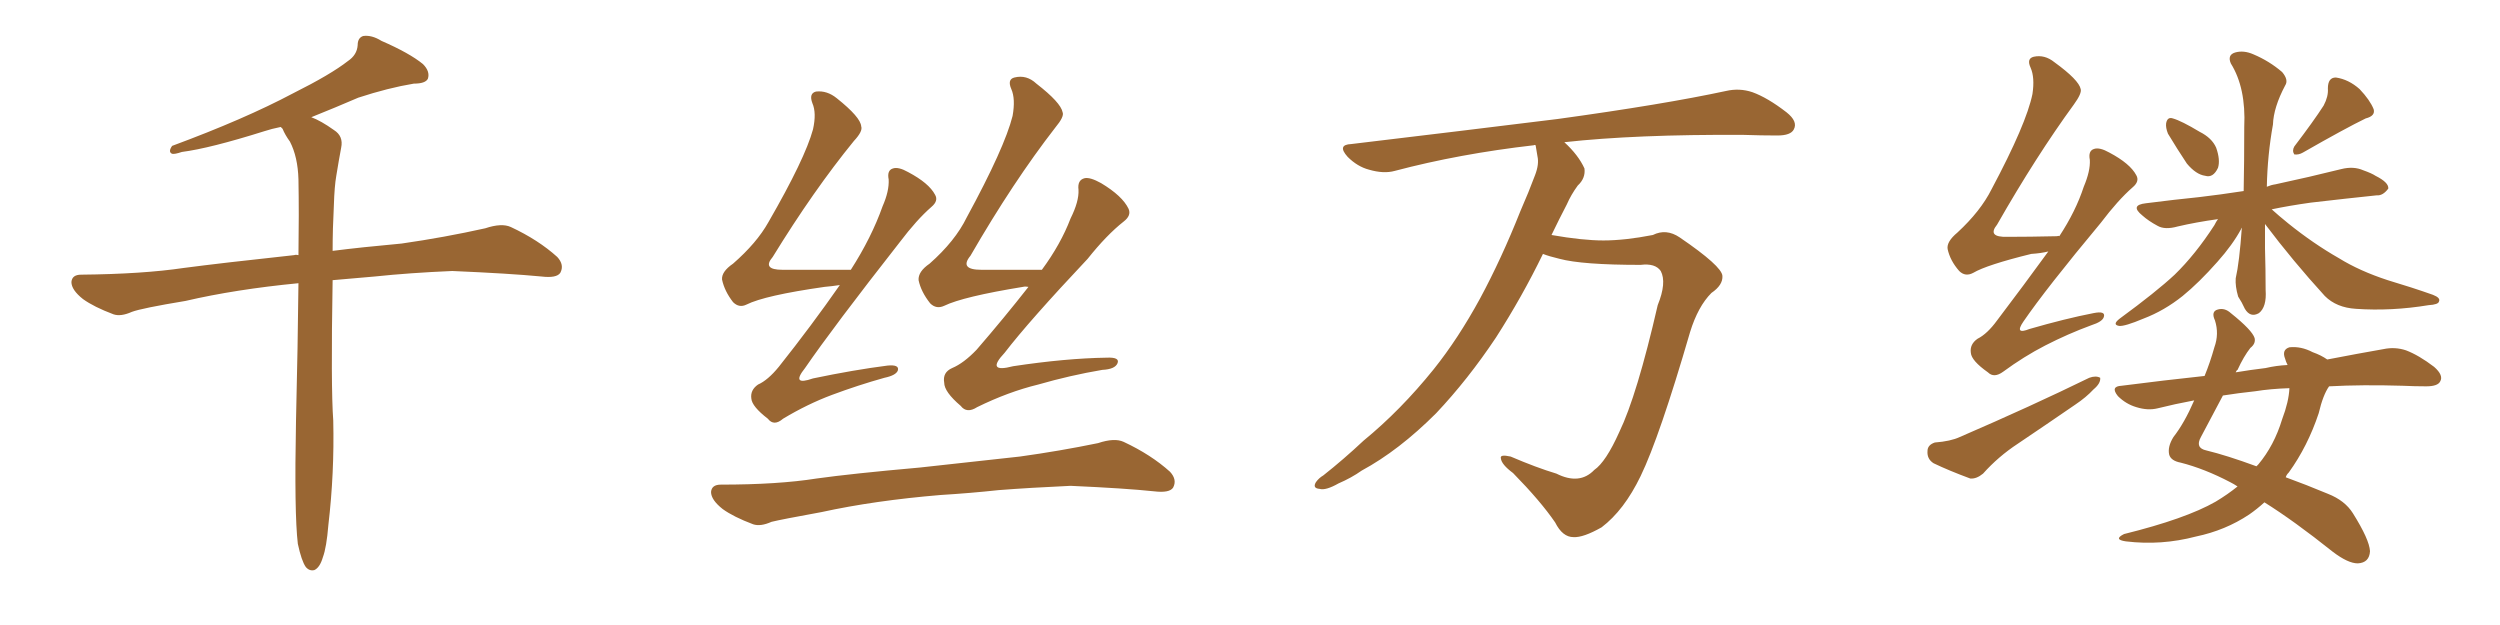 <svg xmlns="http://www.w3.org/2000/svg" xmlns:xlink="http://www.w3.org/1999/xlink" width="600" height="150"><path fill="#996633" padding="10" d="M71.48 130.52L71.48 130.52L71.48 130.52Q70.61 123.19 71.04 101.07L71.04 101.07Q71.48 82.62 71.63 67.97L71.63 67.97Q56.54 69.43 44.53 72.22L44.53 72.22Q33.98 73.97 31.64 74.85L31.64 74.85Q29.00 76.03 27.25 75.44L27.25 75.44Q22.56 73.68 19.92 71.78L19.92 71.78Q17.14 69.58 17.14 67.68L17.14 67.68Q17.29 65.92 19.48 65.92L19.48 65.92Q34.28 65.77 44.09 64.31L44.09 64.31Q53.03 63.13 70.61 61.23L70.61 61.23Q71.04 61.08 71.63 61.23L71.63 61.23Q71.78 51.12 71.63 43.07L71.63 43.07Q71.48 37.65 69.58 33.98L69.58 33.98Q68.41 32.37 67.82 30.91L67.82 30.91Q67.53 30.62 67.38 30.47L67.38 30.47Q65.19 30.91 63.43 31.49L63.43 31.49Q50.39 35.60 43.65 36.47L43.65 36.47Q41.89 37.06 41.31 36.91L41.31 36.91Q40.28 36.47 41.31 35.01L41.31 35.01Q58.74 28.56 70.31 22.41L70.31 22.41Q79.39 17.87 83.50 14.65L83.50 14.65Q85.69 13.18 85.84 10.84L85.84 10.84Q85.84 9.08 87.16 8.64L87.16 8.64Q89.21 8.35 91.55 9.81L91.55 9.81Q98.29 12.74 101.51 15.38L101.51 15.38Q103.27 17.14 102.69 18.90L102.69 18.90Q102.10 20.07 99.32 20.07L99.32 20.07Q93.16 21.09 85.99 23.44L85.99 23.44Q80.57 25.78 74.71 28.13L74.71 28.13Q77.05 29.00 80.13 31.20L80.13 31.20Q82.47 32.67 81.88 35.45L81.88 35.45Q81.30 38.53 80.71 42.19L80.71 42.19Q80.27 44.68 80.13 49.22L80.13 49.22Q79.83 54.93 79.83 60.21L79.83 60.21Q86.72 59.33 96.39 58.45L96.39 58.45Q106.64 56.98 116.46 54.79L116.46 54.79Q120.41 53.47 122.61 54.49L122.61 54.49Q129.20 57.57 133.74 61.67L133.74 61.67Q135.50 63.57 134.47 65.48L134.47 65.48Q133.59 66.80 129.93 66.36L129.93 66.36Q122.31 65.63 108.54 65.04L108.54 65.04Q98.29 65.48 89.94 66.36L89.94 66.36Q84.81 66.80 79.83 67.24L79.83 67.24Q79.39 92.87 79.98 100.93L79.98 100.93Q80.27 113.53 78.81 125.98L78.81 125.98Q78.37 131.40 77.49 133.74L77.49 133.74Q76.76 136.23 75.44 136.82L75.44 136.82Q74.27 137.11 73.39 136.08L73.39 136.08Q72.36 134.62 71.48 130.52ZM201.56 68.41L201.56 68.41Q199.66 68.70 197.90 68.85L197.90 68.85Q183.54 70.90 179.15 73.10L179.15 73.10Q177.39 73.97 175.93 72.51L175.93 72.51Q173.88 69.87 173.29 67.09L173.29 67.09Q173.14 65.19 175.93 63.28L175.93 63.28Q181.64 58.30 184.42 53.32L184.42 53.32Q193.21 38.09 195.12 31.05L195.12 31.05Q196.00 27.10 194.97 24.76L194.97 24.76Q194.09 22.41 195.85 21.97L195.85 21.97Q198.49 21.68 200.83 23.58L200.83 23.58Q206.54 28.13 206.69 30.32L206.69 30.32Q207.13 31.49 204.93 33.84L204.93 33.84Q195.26 45.70 185.45 61.67L185.45 61.67Q182.81 64.75 187.79 64.75L187.79 64.75Q195.26 64.75 204.20 64.75L204.20 64.75Q209.18 56.98 211.82 49.51L211.82 49.51Q213.43 45.85 213.28 43.07L213.28 43.07Q212.84 40.87 214.31 40.43L214.31 40.43Q215.63 39.99 217.97 41.31L217.97 41.31Q222.95 43.95 224.41 46.73L224.41 46.73Q225.29 48.19 223.54 49.66L223.54 49.66Q220.02 52.73 215.92 58.15L215.92 58.15Q199.95 78.52 193.21 88.33L193.21 88.33Q189.70 92.72 195.12 90.82L195.12 90.82Q204.93 88.77 212.99 87.74L212.99 87.74Q215.92 87.45 215.48 88.92L215.48 88.92Q215.04 90.09 212.26 90.67L212.26 90.67Q205.96 92.43 199.66 94.78L199.66 94.78Q193.80 96.97 187.94 100.49L187.94 100.49Q185.74 102.39 184.28 100.49L184.28 100.49Q180.47 97.56 180.32 95.65L180.32 95.65Q180.03 93.60 181.93 92.29L181.93 92.29Q184.28 91.26 186.91 88.04L186.91 88.04Q194.82 78.08 201.56 68.41ZM246.83 68.85L246.83 68.85Q246.09 68.70 245.51 68.85L245.51 68.85Q231.15 71.19 226.61 73.39L226.61 73.39Q224.71 74.27 223.24 72.80L223.24 72.80Q221.04 70.02 220.46 67.24L220.46 67.24Q220.31 65.19 223.10 63.28L223.10 63.28Q229.25 57.86 232.03 52.15L232.03 52.15Q241.11 35.45 243.02 27.83L243.02 27.83Q243.75 23.73 242.72 21.39L242.72 21.39Q241.70 19.04 243.46 18.60L243.46 18.60Q246.39 17.87 248.73 20.07L248.73 20.07Q254.59 24.61 255.03 26.95L255.03 26.95Q255.47 27.98 253.27 30.62L253.27 30.62Q243.16 43.65 232.91 61.38L232.91 61.38Q230.13 64.75 235.55 64.75L235.55 64.75Q242.14 64.75 250.05 64.75L250.05 64.75Q254.59 58.59 256.93 52.44L256.93 52.44Q258.98 48.34 258.84 45.56L258.84 45.56Q258.54 43.21 260.30 42.77L260.30 42.77Q261.62 42.48 264.26 43.95L264.26 43.95Q269.38 47.02 270.85 50.10L270.85 50.10Q271.58 51.71 269.68 53.17L269.68 53.17Q265.58 56.40 261.04 62.11L261.04 62.11Q246.97 77.05 241.11 84.67L241.11 84.67Q236.43 89.65 243.16 87.89L243.16 87.89Q255.76 85.99 265.58 85.84L265.58 85.84Q268.80 85.69 268.21 87.16L268.21 87.16Q267.63 88.62 264.55 88.77L264.55 88.77Q256.79 90.09 249.17 92.29L249.17 92.29Q241.99 94.04 234.52 97.71L234.52 97.71Q232.03 99.32 230.57 97.41L230.57 97.41Q226.61 94.04 226.61 91.85L226.61 91.85Q226.17 89.36 228.52 88.33L228.52 88.33Q231.30 87.16 234.38 83.94L234.38 83.94Q240.97 76.32 246.83 68.85ZM225.73 118.80L225.73 118.80L225.73 118.80Q209.91 120.12 197.17 122.90L197.17 122.90Q187.50 124.66 185.16 125.24L185.16 125.24Q182.52 126.42 180.76 125.83L180.76 125.83Q176.07 124.07 173.44 122.17L173.44 122.17Q170.65 119.97 170.65 118.07L170.65 118.07Q170.80 116.31 173.00 116.31L173.00 116.31Q186.77 116.31 196.00 114.84L196.00 114.84Q204.35 113.67 220.75 112.21L220.75 112.21Q228.81 111.33 244.78 109.57L244.78 109.57Q254.30 108.25 263.53 106.35L263.53 106.35Q267.48 105.03 269.68 106.05L269.68 106.05Q276.27 109.13 280.81 113.23L280.81 113.23Q282.57 115.14 281.54 117.04L281.54 117.04Q280.66 118.36 277.00 117.92L277.00 117.92Q270.12 117.19 256.93 116.60L256.93 116.60Q247.27 117.04 239.65 117.63L239.65 117.63Q232.91 118.36 225.73 118.80ZM370.31 60.94L370.31 60.94L370.31 60.94Q365.33 71.19 359.03 81.01L359.03 81.01Q352.29 91.11 344.68 99.17L344.68 99.17Q335.74 108.11 326.81 112.94L326.81 112.94Q324.32 114.70 321.24 116.02L321.24 116.02Q318.16 117.77 316.70 117.33L316.70 117.33Q314.94 117.19 315.82 115.72L315.82 115.72Q316.55 114.70 317.58 114.11L317.58 114.11Q322.41 110.30 327.25 105.76L327.25 105.76Q336.18 98.44 344.09 88.62L344.09 88.62Q349.95 81.30 355.22 71.63L355.22 71.63Q360.35 62.11 364.89 50.68L364.89 50.68Q366.94 46.00 368.41 42.04L368.41 42.04Q369.43 39.40 368.99 37.50L368.99 37.50Q368.70 35.89 368.55 34.86L368.55 34.86Q368.26 34.72 368.12 34.86L368.12 34.86Q350.24 36.91 334.72 41.02L334.72 41.02Q332.08 41.75 328.56 40.72L328.56 40.72Q325.78 39.99 323.44 37.65L323.44 37.65Q320.80 34.72 324.32 34.57L324.32 34.57Q351.27 31.35 373.83 28.56L373.83 28.56Q399.32 25.05 414.26 21.83L414.26 21.83Q417.48 21.09 420.56 22.12L420.56 22.12Q424.22 23.44 428.76 26.95L428.76 26.95Q431.54 29.15 430.52 31.05L430.52 31.05Q429.79 32.52 426.56 32.52L426.56 32.52Q422.75 32.52 418.36 32.37L418.36 32.37Q392.58 32.23 375.44 34.13L375.44 34.13Q378.81 37.21 380.27 40.43L380.27 40.43Q380.57 42.77 378.66 44.53L378.66 44.53Q377.05 46.73 376.03 49.07L376.03 49.07Q374.27 52.44 372.36 56.40L372.36 56.40Q379.83 57.71 384.81 57.71L384.81 57.71Q389.94 57.71 396.68 56.40L396.68 56.40Q399.90 54.79 403.13 56.98L403.13 56.98Q413.23 63.87 413.38 66.21L413.38 66.21Q413.53 68.41 410.74 70.31L410.74 70.31Q407.52 73.54 405.62 79.69L405.62 79.69Q398.29 104.88 393.75 114.26L393.75 114.26Q389.79 122.46 384.38 126.56L384.38 126.56Q379.98 129.05 377.64 128.91L377.64 128.91Q375 128.91 373.24 125.39L373.24 125.39Q369.73 120.26 363.13 113.53L363.13 113.53Q360.35 111.47 360.21 110.01L360.21 110.01Q359.91 108.98 362.55 109.57L362.55 109.57Q368.70 112.21 373.54 113.67L373.54 113.67Q379.10 116.46 382.62 112.79L382.62 112.79Q385.40 110.89 388.62 103.71L388.62 103.71Q392.87 94.92 397.85 73.24L397.85 73.24Q400.05 67.82 398.58 65.04L398.58 65.04Q397.27 63.13 393.75 63.57L393.75 63.57Q379.69 63.57 374.27 62.11L374.27 62.11Q371.78 61.52 370.31 60.94ZM491.60 60.35L491.60 60.35Q489.84 60.79 487.50 60.94L487.50 60.94Q476.81 63.57 473.58 65.48L473.58 65.48Q471.68 66.50 470.21 65.04L470.21 65.04Q468.02 62.55 467.43 59.77L467.43 59.77Q467.14 58.01 469.78 55.81L469.78 55.81Q475.34 50.68 477.98 45.41L477.98 45.41Q486.33 29.74 487.79 22.56L487.79 22.56Q488.38 18.60 487.35 16.26L487.35 16.26Q486.33 14.06 488.09 13.62L488.09 13.62Q490.72 13.04 493.07 14.94L493.07 14.94Q498.93 19.19 499.37 21.39L499.37 21.39Q499.66 22.41 497.75 25.05L497.75 25.05Q488.67 37.50 479.30 53.91L479.30 53.91Q476.81 56.98 481.79 56.84L481.79 56.84Q487.06 56.84 493.65 56.69L493.65 56.69Q494.09 56.54 494.24 56.69L494.24 56.69Q498.19 50.68 500.10 44.82L500.10 44.82Q501.71 41.02 501.56 38.38L501.56 38.38Q501.12 36.18 502.59 35.74L502.59 35.74Q503.91 35.30 506.25 36.62L506.25 36.62Q511.23 39.26 512.70 42.04L512.70 42.04Q513.57 43.51 511.82 44.97L511.82 44.97Q508.30 48.05 504.20 53.47L504.20 53.47Q491.02 69.29 485.60 77.20L485.60 77.20Q483.40 80.42 487.06 78.96L487.06 78.96Q495.70 76.46 502.44 75.15L502.44 75.15Q505.37 74.56 504.93 76.03L504.93 76.03Q504.64 77.20 501.86 78.08L501.86 78.08Q496.29 80.13 490.87 82.91L490.87 82.91Q485.74 85.55 480.76 89.21L480.76 89.21Q478.56 90.82 477.10 89.36L477.10 89.36Q473.14 86.57 473.00 84.67L473.00 84.67Q472.71 82.62 474.61 81.30L474.61 81.30Q476.95 80.13 479.30 76.90L479.30 76.90Q485.74 68.41 491.60 60.35ZM464.36 106.20L464.36 106.20Q468.16 105.91 470.36 104.88L470.36 104.88Q487.65 97.41 501.42 90.67L501.42 90.67Q503.03 90.09 504.05 90.67L504.05 90.67Q504.20 91.99 502.44 93.46L502.44 93.46Q500.68 95.36 498.05 97.12L498.05 97.12Q491.02 101.95 484.28 106.49L484.28 106.49Q479.59 109.57 475.93 113.67L475.93 113.67Q474.32 114.99 472.85 114.84L472.85 114.84Q467.72 112.94 464.06 111.18L464.06 111.18Q462.45 110.16 462.60 108.25L462.60 108.25Q462.60 106.79 464.36 106.20ZM520.31 32.08L520.31 32.08Q519.73 30.62 519.87 29.59L519.87 29.59Q520.17 27.98 521.48 28.42L521.48 28.42Q523.54 29.00 527.93 31.64L527.93 31.64Q530.86 33.11 531.88 35.45L531.88 35.45Q532.91 38.38 532.32 40.28L532.32 40.28Q531.15 42.77 529.25 42.19L529.25 42.19Q527.05 41.89 524.85 39.26L524.85 39.26Q522.51 35.74 520.31 32.08ZM557.67 25.34L557.67 25.34Q558.84 23.14 558.69 21.24L558.69 21.24Q558.69 18.60 560.60 18.60L560.60 18.60Q563.67 19.04 566.31 21.39L566.31 21.39Q568.80 24.02 569.68 26.22L569.68 26.22Q570.12 27.83 567.77 28.42L567.77 28.42Q562.94 30.76 552.69 36.62L552.69 36.62Q551.66 37.21 550.63 37.06L550.63 37.06Q550.05 36.18 550.63 35.16L550.63 35.16Q555.32 29.00 557.67 25.34ZM543.60 53.76L543.60 53.76Q543.60 56.54 543.60 59.62L543.60 59.62Q543.75 64.60 543.75 69.58L543.75 69.58Q544.04 73.68 542.14 75.15L542.14 75.15Q540.09 76.32 538.77 74.12L538.77 74.12Q538.04 72.51 537.16 71.19L537.16 71.19Q536.43 68.70 536.57 66.80L536.57 66.80Q537.45 62.99 538.04 54.64L538.04 54.64Q537.89 54.79 537.89 54.93L537.89 54.93Q535.84 58.74 532.18 62.84L532.18 62.84Q527.78 67.82 523.83 71.04L523.83 71.04Q519.43 74.56 514.45 76.46L514.45 76.46Q509.91 78.37 508.59 78.22L508.59 78.22Q506.84 77.93 508.74 76.46L508.74 76.46Q517.53 70.02 521.92 65.92L521.92 65.92Q526.90 61.08 531.45 54.05L531.45 54.05Q531.88 53.17 532.32 52.59L532.32 52.59Q527.05 53.32 522.66 54.35L522.66 54.35Q519.58 55.22 517.82 54.20L517.82 54.20Q515.63 53.03 514.16 51.71L514.16 51.71Q511.08 49.22 515.04 48.78L515.04 48.78Q521.92 47.90 527.78 47.31L527.78 47.31Q532.76 46.73 538.48 45.85L538.48 45.85Q538.62 38.96 538.62 30.47L538.62 30.47Q539.06 21.09 535.40 15.23L535.40 15.23Q534.52 13.18 536.43 12.60L536.43 12.60Q538.48 12.01 540.82 13.04L540.82 13.04Q544.63 14.65 547.71 17.29L547.71 17.29Q549.32 19.19 548.44 20.51L548.44 20.51Q545.65 25.78 545.51 29.88L545.51 29.88Q544.19 37.21 544.04 44.82L544.04 44.82Q545.07 44.38 546.09 44.24L546.09 44.24Q554.30 42.48 561.91 40.58L561.91 40.58Q564.84 39.84 567.19 40.87L567.19 40.87Q569.24 41.60 570.12 42.19L570.12 42.19Q573.34 43.80 573.19 45.26L573.19 45.26Q571.88 47.02 570.41 46.88L570.41 46.88Q563.38 47.61 554.59 48.63L554.59 48.63Q549.32 49.37 545.21 50.24L545.21 50.24Q546.83 51.71 549.17 53.61L549.17 53.61Q555.18 58.45 561.33 61.96L561.33 61.96Q566.31 65.04 573.05 67.24L573.05 67.24Q578.91 68.99 583.89 70.75L583.89 70.75Q585.79 71.48 585.35 72.36L585.35 72.36Q585.21 73.10 582.86 73.24L582.86 73.24Q573.93 74.71 565.43 74.12L565.43 74.12Q560.74 73.83 557.96 71.04L557.96 71.04Q550.34 62.70 543.60 53.76ZM537.01 116.75L537.01 116.75Q536.13 116.16 535.25 115.72L535.25 115.72Q529.10 112.50 523.39 111.04L523.39 111.04Q521.04 110.60 520.61 109.13L520.61 109.13Q520.17 107.23 521.63 104.88L521.63 104.88Q524.27 101.51 526.61 96.09L526.61 96.09Q521.92 96.97 517.82 98.00L517.82 98.00Q515.48 98.58 512.70 97.71L512.70 97.71Q510.21 96.97 508.30 95.07L508.30 95.07Q506.40 92.72 509.18 92.58L509.18 92.58Q519.43 91.26 529.10 90.23L529.10 90.23Q530.42 87.01 531.45 83.35L531.45 83.35Q532.62 80.13 531.59 76.90L531.59 76.90Q530.57 74.71 532.32 74.27L532.32 74.27Q533.94 73.83 535.40 75.15L535.40 75.15Q540.53 79.25 541.11 81.15L541.11 81.15Q541.41 82.47 540.09 83.50L540.09 83.50Q538.48 85.55 537.01 88.77L537.01 88.77Q536.72 88.92 536.57 89.36L536.57 89.36Q540.09 88.77 543.75 88.33L543.75 88.33Q546.24 87.74 549.02 87.60L549.02 87.60Q548.58 86.72 548.44 86.13L548.44 86.13Q547.56 83.94 549.46 83.35L549.46 83.35Q552.25 83.06 555.03 84.52L555.03 84.52Q557.08 85.25 558.54 86.28L558.54 86.28Q566.16 84.81 572.02 83.79L572.02 83.79Q574.80 83.20 577.44 84.08L577.44 84.08Q580.52 85.25 584.18 88.04L584.18 88.04Q586.52 90.09 585.64 91.55L585.64 91.55Q585.06 92.72 582.28 92.72L582.28 92.72Q579.64 92.72 576.56 92.58L576.56 92.58Q566.89 92.29 558.98 92.72L558.98 92.72Q557.52 94.78 556.49 99.17L556.49 99.17Q553.86 107.08 549.32 113.38L549.32 113.38Q548.73 113.96 548.58 114.55L548.58 114.55Q553.42 116.31 558.69 118.51L558.69 118.51Q562.79 120.12 564.70 123.19L564.70 123.19Q568.65 129.49 568.80 132.28L568.80 132.28Q568.65 135.06 565.87 135.21L565.87 135.21Q563.53 135.21 559.86 132.42L559.86 132.42Q550.49 124.95 543.46 120.56L543.46 120.56Q541.70 122.17 539.79 123.49L539.79 123.49Q534.08 127.29 527.05 128.76L527.05 128.76Q518.70 130.96 510.21 129.93L510.21 129.93Q507.13 129.49 509.77 128.17L509.77 128.17Q524.56 124.51 531.74 120.41L531.74 120.41Q534.67 118.65 537.01 116.75ZM547.71 100.63L547.71 100.63L547.71 100.63Q549.32 96.39 549.46 93.16L549.46 93.16Q544.92 93.31 541.26 93.90L541.26 93.90Q537.16 94.34 533.50 94.92L533.50 94.92Q531.30 99.02 528.22 104.88L528.22 104.88Q526.76 107.52 529.54 108.11L529.54 108.11Q534.38 109.28 541.55 111.91L541.55 111.91Q541.85 111.62 541.99 111.47L541.99 111.47Q545.80 106.93 547.71 100.63Z"/></svg>